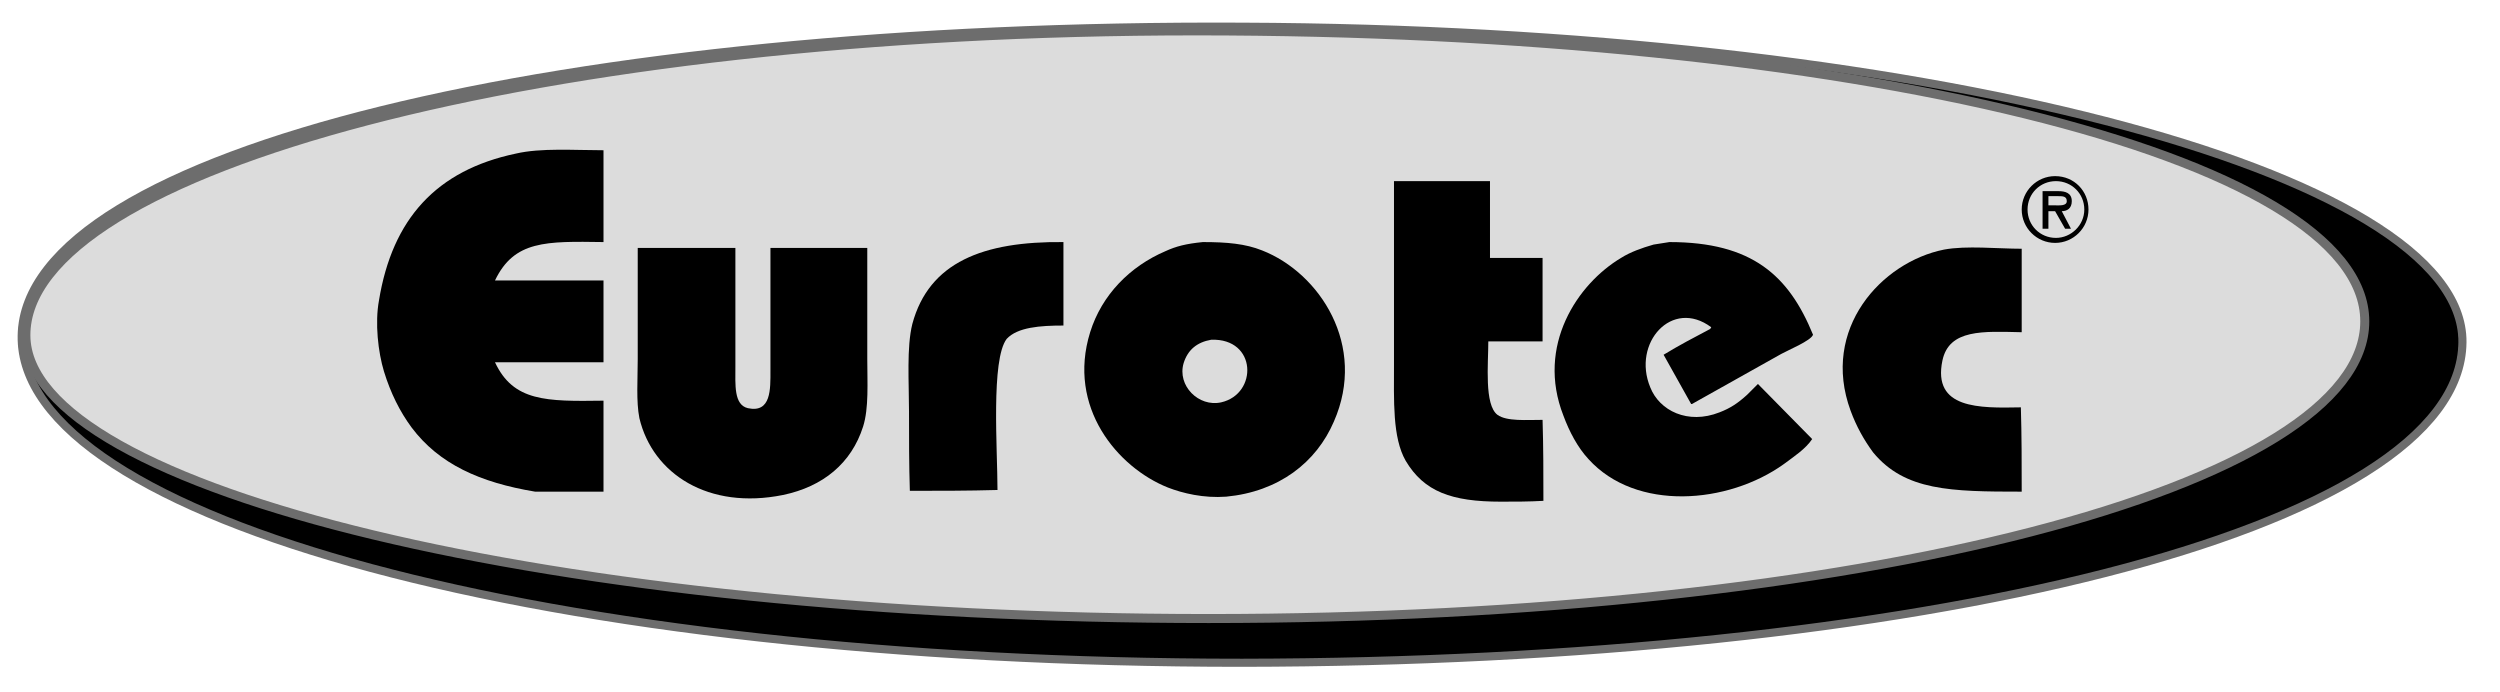 <?xml version="1.0" encoding="utf-8"?>
<!-- Generator: Adobe Illustrator 27.4.1, SVG Export Plug-In . SVG Version: 6.00 Build 0)  -->
<svg version="1.1" id="_x3C_Ebene_x3E_" xmlns="http://www.w3.org/2000/svg" xmlns:xlink="http://www.w3.org/1999/xlink" x="0px"
	 y="0px" viewBox="0 0 299.5 82.9" style="enable-background:new 0 0 299.5 82.9;" xml:space="preserve">
<style type="text/css">
	.st0{fill:#DCDCDC;}
	.st1{fill:none;stroke:#6D6D6D;stroke-width:1.08;stroke-miterlimit:10;}
	.st2{fill:none;stroke:#6D6D6D;stroke-width:0.973;stroke-miterlimit:10;}
</style>
<g>
	<path d="M294.6,41c0.2-20.6-65.5-37.5-146.2-37.8C67.8,2.8,2.6,18,2.2,40.2c-0.4,22,63.3,39.2,146.2,39.2
		C229.1,79.3,294.4,63.7,294.6,41"/>
	<path class="st0" d="M283.3,38.5c0-19.9-62-34.8-140-34.8C65.3,3.7,3,20.3,3.1,40.2c0.1,18.5,63.7,33.9,141.7,33.9
		S283.3,58.3,283.3,38.5"/>
	<path class="st1" d="M283.3,38.5c0-19.9-62-34.8-140-34.8C65.3,3.7,3,20.3,3.1,40.2c0.1,18.5,63.7,33.9,141.7,33.9
		S283.3,58.3,283.3,38.5z"/>
	<path d="M72.3,58.9V48c-6.9,0.1-10.8,0.1-13-4.6h13v-9.8h-13c2.3-4.8,6.1-4.7,13-4.6V18c-3.5,0-7.5-0.3-10.5,0.4
		c-9.5,2-14.8,7.8-16.4,17.6c-0.5,2.7-0.1,6.2,0.6,8.5c0.8,2.6,1.9,4.8,3.3,6.7c3.3,4.4,8.2,6.6,14.8,7.7
		C66.9,58.9,69.6,58.9,72.3,58.9"/>
	<path d="M167,21.7v21.8c0,4.5-0.2,8.9,1.4,11.7c2.2,3.7,5.5,4.9,11.4,4.9c1.7,0,3.4,0,5.1-0.1c0-3.2,0-6.4-0.1-9.7
		c-1.9,0-4.3,0.2-5.4-0.6c-1.6-1.2-1.1-6.1-1.1-8.8h6.5v-10h-6.3v-9.2H167z"/>
	<path d="M127.4,39V29c-9.6-0.1-16.1,2.4-18.1,9.8c-0.7,2.8-0.4,7-0.4,10.5c0,3.2,0,6.4,0.1,9.5c3.5,0,7,0,10.5-0.1
		c0-4.8-0.8-15.6,1.1-18.1C121.9,39.2,124.6,39,127.4,39"/>
	<path d="M200,29c-0.6,0.1-1.3,0.2-1.9,0.3c-1.4,0.4-2.8,0.9-3.9,1.6C189,34,184,41.4,187.3,49.8c0.7,1.9,1.7,3.8,3,5.2
		c5.7,6.3,16.7,5.4,23.4,0.6c1.2-0.9,2.6-1.8,3.4-3c-2.2-2.2-4.3-4.4-6.5-6.6c-0.4,0.4-0.8,0.8-1.3,1.3c-1.1,1-2,1.6-3.3,2.1
		c-3.8,1.5-7.2-0.2-8.3-3c-2.2-5.3,2.6-10.7,7.3-7.2c0,0.1-0.1,0.1-0.1,0.2c-1.9,1-3.8,2-5.6,3.1c1.1,2,2.2,3.9,3.3,5.9h0.1
		c3.6-2,7.1-4,10.7-6c0.7-0.4,3.6-1.6,3.8-2.3C214.3,33,209.9,29,200,29"/>
	<path d="M76.4,29.7V43c0,2.4-0.2,5.1,0.2,7.1c1.6,6.7,8.3,11,17.2,9.2c4.8-1,8.2-3.8,9.6-8.2c0.7-2.2,0.5-5.3,0.5-8.1V29.7H92.3
		v14.7c0,2.2,0.1,5.1-2.7,4.5c-1.7-0.4-1.5-2.8-1.5-5V29.7H76.4z"/>
	<path d="M242.2,58.9c0-3.4,0-6.7-0.1-10.1c-5,0.1-10.6,0.2-9.4-5.6c0.8-3.8,4.9-3.5,9.5-3.4v-10c-2.9,0-6.6-0.4-9.3,0.1
		c-7.5,1.5-14.8,9.5-11.2,19.3c0.7,1.9,1.6,3.5,2.7,5C228.2,58.8,233.7,58.9,242.2,58.9"/>
	<path class="st2" d="M295,41c0.2-20.6-65.5-37.5-146.2-37.8C68.2,2.8,3,18,2.6,40.2c-0.4,22,63.3,39.2,146.2,39.2
		C229.5,79.3,294.8,63.7,295,41z"/>
	<path d="M245.4,23.5v1.1h0.7c0.6,0,1.5,0.1,1.5-0.5c0-0.6-0.5-0.6-1-0.6H245.4z M248.1,27.4h-0.7l-1.2-2.1h-0.8v2.1h-0.7v-4.5h1.9
		c0.8,0,1.6,0.2,1.6,1.2c0,0.9-0.6,1.2-1.2,1.2L248.1,27.4z M242.9,25.1c0,1.9,1.5,3.4,3.4,3.4c1.8,0,3.4-1.5,3.4-3.4
		c0-1.9-1.5-3.4-3.4-3.4C244.4,21.7,242.9,23.2,242.9,25.1 M242.2,25.1c0-2.2,1.8-4,4-4c2.3,0,4,1.8,4,4c0,2.2-1.8,4-4,4
		C244,29.1,242.2,27.3,242.2,25.1"/>
	<path d="M146.3,48.2c-2.7,0.6-5.3-2-4.5-4.7c0.5-1.6,1.6-2.5,3.3-2.8C150.6,40.5,150.7,47.2,146.3,48.2 M151.2,30
		c-2-0.8-4.2-1-7.1-1c-2,0.2-3.2,0.5-4.5,1.1c-4.2,1.8-7.6,5.2-9,9.7c-2.8,9,3.3,16.2,9.3,18.6c1.8,0.7,4.3,1.3,7,1.1
		c6.3-0.6,10.8-4.1,12.9-9C163.8,41.4,158.1,32.7,151.2,30"/>
</g>
</svg>
